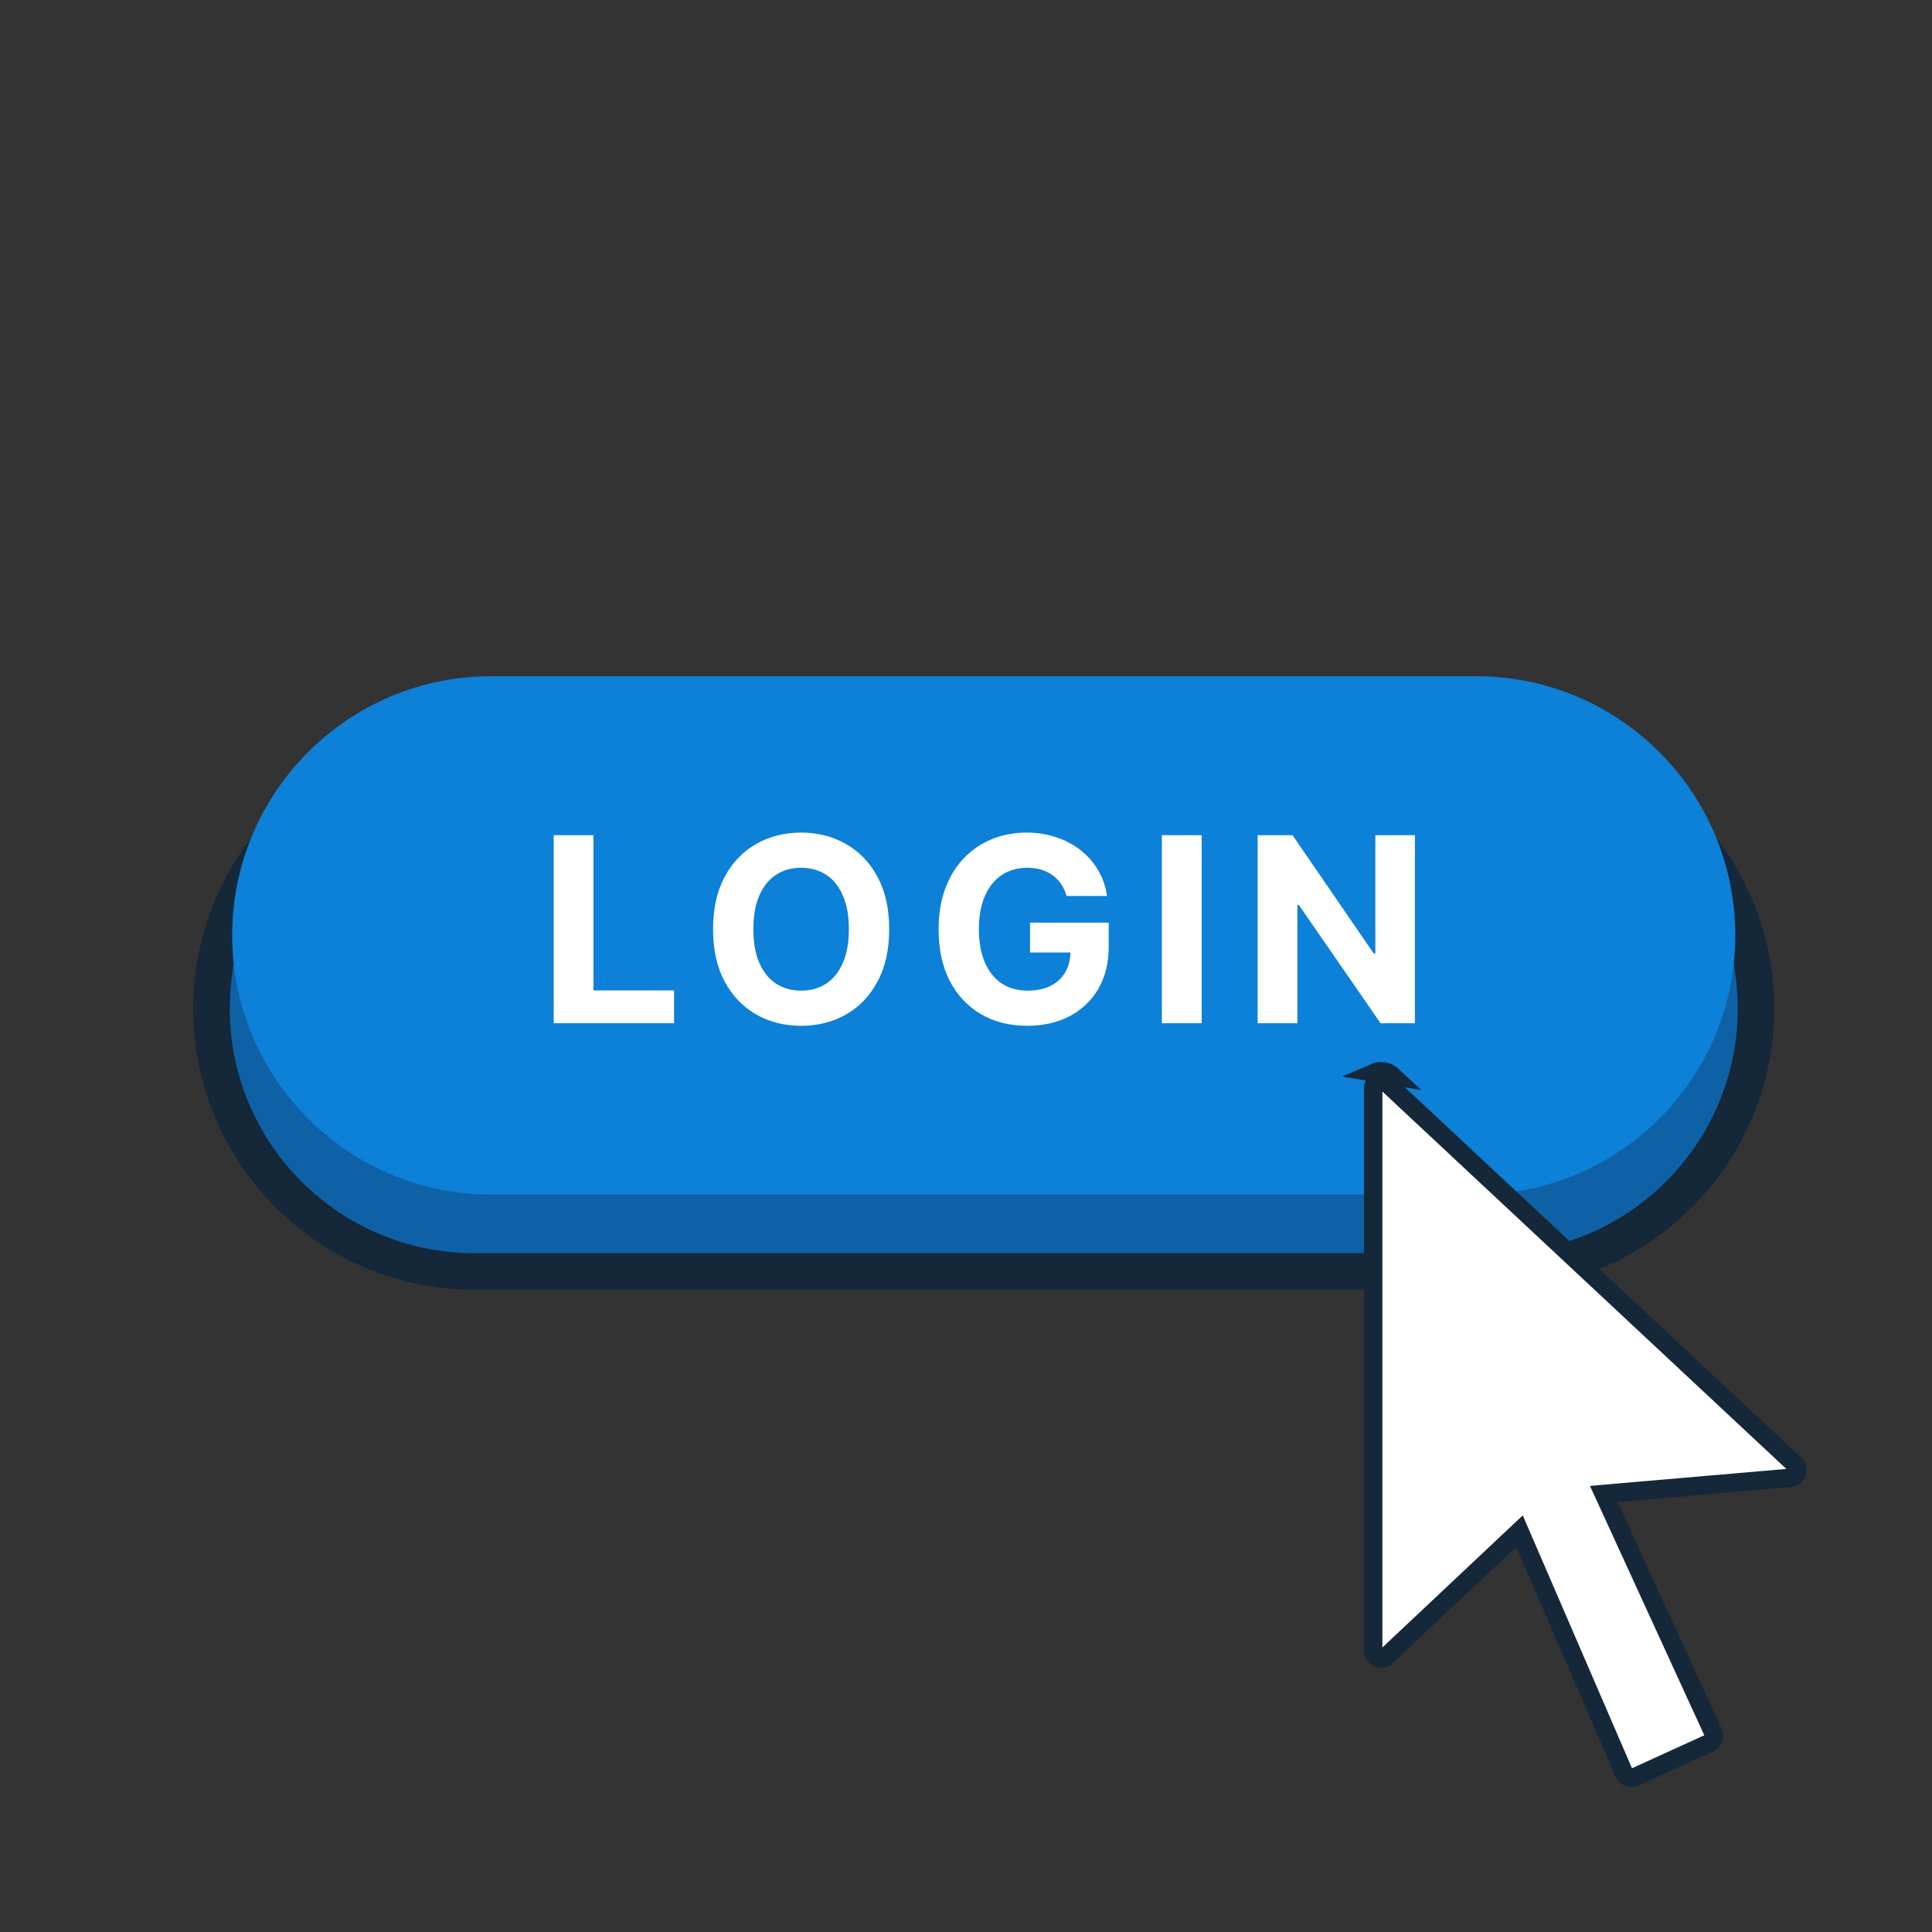 <svg width="40" height="40" viewBox="0 0 40 40" fill="none" xmlns="http://www.w3.org/2000/svg">
<rect x="0" y="0" width="40" height="40" fill="#333333" stroke="none"/>
<path d="M30.915 26.325H9.815C6.811 26.325 4.377 23.89 4.377 20.886C4.377 17.882 6.811 15.447 9.815 15.447H30.915C33.919 15.447 36.353 17.883 36.353 20.886C36.353 23.89 33.919 26.325 30.915 26.325Z" fill="#0F61A5"/>
<path d="M30.918 26.703H9.817C6.609 26.703 4 24.093 4 20.884C4 17.676 6.609 15.066 9.817 15.066H30.918C34.125 15.066 36.735 17.676 36.735 20.884C36.735 24.093 34.125 26.703 30.918 26.703ZM9.817 15.824C7.027 15.824 4.757 18.094 4.757 20.884C4.757 23.675 7.027 25.945 9.817 25.945H30.918C33.708 25.945 35.978 23.675 35.978 20.884C35.978 18.094 33.708 15.824 30.918 15.824H9.817Z" fill="#142839"/>
<path d="M30.562 24.732H10.172C7.209 24.732 4.807 22.329 4.807 19.365C4.807 16.402 7.209 14 10.172 14H30.562C33.525 14 35.927 16.402 35.927 19.366C35.927 22.329 33.525 24.732 30.562 24.732Z" fill="#0D80D8"/>
<path d="M11.464 21.185V17.292H12.287V20.506H13.956V21.185H11.464ZM18.41 19.238C18.41 19.663 18.329 20.024 18.168 20.322C18.008 20.62 17.79 20.847 17.514 21.005C17.239 21.16 16.93 21.238 16.586 21.238C16.24 21.238 15.93 21.16 15.655 21.003C15.38 20.845 15.162 20.618 15.003 20.32C14.843 20.022 14.763 19.662 14.763 19.238C14.763 18.814 14.843 18.453 15.003 18.155C15.162 17.857 15.38 17.63 15.655 17.474C15.93 17.317 16.24 17.238 16.586 17.238C16.93 17.238 17.239 17.317 17.514 17.474C17.79 17.63 18.008 17.857 18.168 18.155C18.329 18.453 18.41 18.814 18.41 19.238ZM17.575 19.238C17.575 18.963 17.534 18.731 17.451 18.543C17.37 18.354 17.256 18.21 17.107 18.113C16.959 18.015 16.785 17.966 16.586 17.966C16.387 17.966 16.214 18.015 16.066 18.113C15.917 18.21 15.802 18.354 15.72 18.543C15.638 18.731 15.598 18.963 15.598 19.238C15.598 19.513 15.638 19.745 15.72 19.934C15.802 20.123 15.917 20.266 16.066 20.364C16.214 20.461 16.387 20.51 16.586 20.51C16.785 20.51 16.959 20.461 17.107 20.364C17.256 20.266 17.37 20.123 17.451 19.934C17.534 19.745 17.575 19.513 17.575 19.238ZM22.083 18.55C22.056 18.458 22.019 18.376 21.971 18.305C21.922 18.233 21.863 18.172 21.794 18.122C21.725 18.072 21.647 18.033 21.558 18.006C21.471 17.98 21.374 17.966 21.267 17.966C21.068 17.966 20.893 18.016 20.742 18.115C20.593 18.214 20.476 18.358 20.393 18.546C20.309 18.734 20.267 18.963 20.267 19.235C20.267 19.506 20.308 19.736 20.391 19.927C20.473 20.117 20.59 20.262 20.741 20.362C20.892 20.461 21.07 20.51 21.275 20.51C21.461 20.51 21.62 20.477 21.752 20.411C21.885 20.344 21.986 20.25 22.056 20.128C22.127 20.006 22.163 19.863 22.163 19.697L22.33 19.721H21.326V19.102H22.955V19.592C22.955 19.934 22.883 20.228 22.739 20.474C22.594 20.719 22.395 20.907 22.142 21.041C21.888 21.172 21.598 21.238 21.271 21.238C20.906 21.238 20.585 21.158 20.309 20.997C20.033 20.835 19.817 20.605 19.663 20.307C19.509 20.008 19.433 19.653 19.433 19.242C19.433 18.927 19.478 18.645 19.57 18.398C19.662 18.15 19.791 17.939 19.957 17.767C20.123 17.595 20.317 17.463 20.537 17.373C20.758 17.283 20.997 17.238 21.254 17.238C21.474 17.238 21.68 17.271 21.87 17.335C22.06 17.399 22.229 17.489 22.376 17.605C22.524 17.722 22.645 17.861 22.739 18.022C22.832 18.181 22.893 18.358 22.919 18.55H22.083ZM24.879 17.292V21.185H24.055V17.292H24.879ZM29.294 17.292V21.185H28.583L26.89 18.735H26.861V21.185H26.038V17.292H26.76L28.441 19.74H28.475V17.292H29.294Z" fill="white"/>
<path d="M33.717 36.799L33.715 36.798C33.675 36.783 33.642 36.752 33.625 36.712L31.568 31.95L31.46 31.7L31.261 31.887L28.702 34.295C28.702 34.295 28.702 34.295 28.701 34.295C28.654 34.339 28.586 34.351 28.526 34.325C28.468 34.3 28.43 34.242 28.43 34.177V22.531C28.43 22.466 28.468 22.408 28.527 22.382L28.527 22.382L28.527 22.382C28.585 22.357 28.654 22.368 28.701 22.412L28.701 22.413L37.161 30.317C37.161 30.318 37.161 30.318 37.162 30.318C37.209 30.362 37.225 30.429 37.204 30.489L37.204 30.489C37.183 30.55 37.129 30.592 37.066 30.598L33.475 30.907L33.205 30.931L33.318 31.177L35.471 35.874C35.471 35.874 35.471 35.874 35.471 35.874C35.489 35.913 35.49 35.959 35.475 35.998L35.475 35.999C35.46 36.04 35.429 36.072 35.391 36.089L35.391 36.089L33.842 36.795C33.818 36.805 33.795 36.809 33.773 36.809C33.753 36.809 33.734 36.806 33.717 36.799ZM28.45 22.207C28.578 22.151 28.729 22.177 28.832 22.273L28.45 22.207Z" fill="white" stroke="#142839" stroke-width="0.382"/>
</svg>
